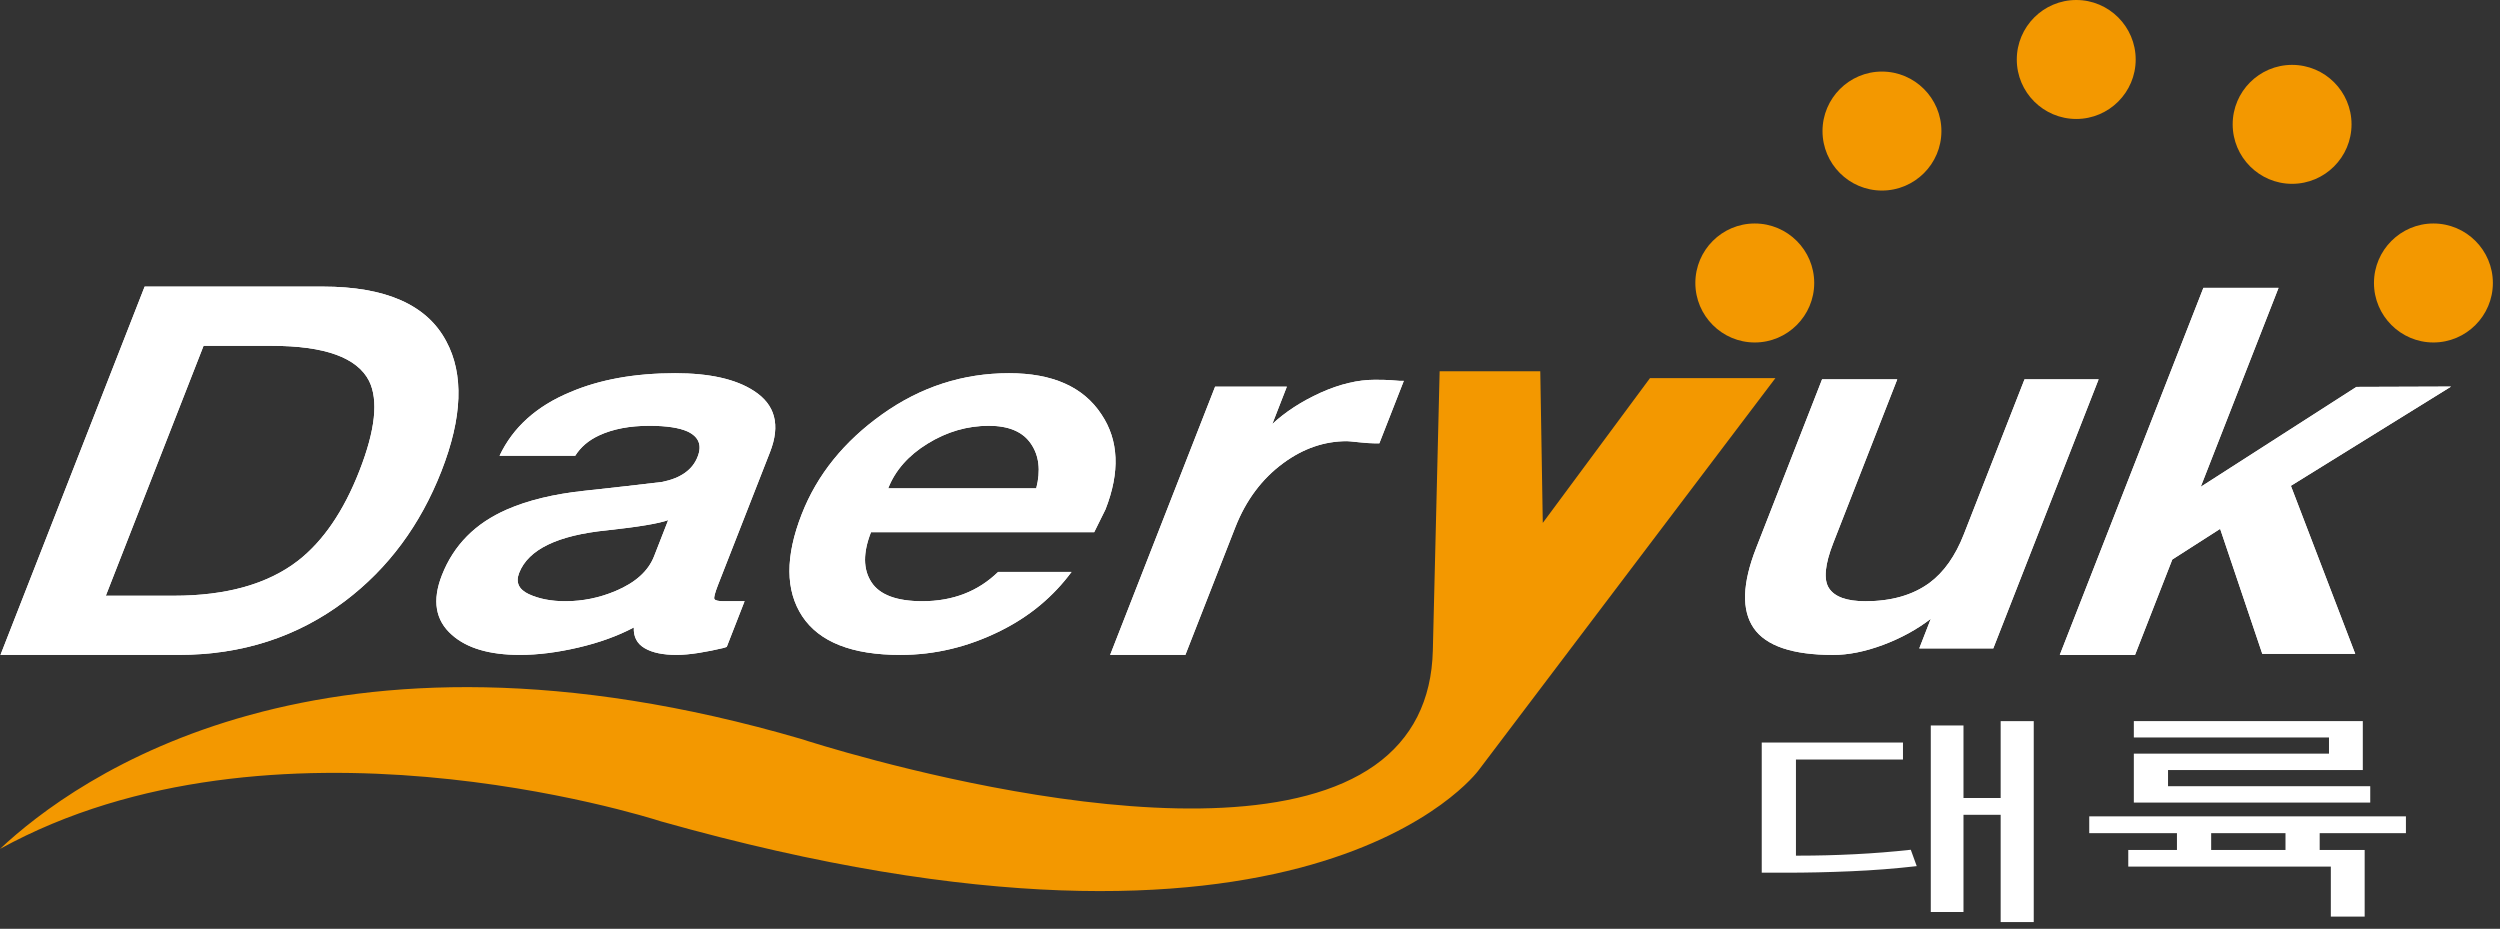 <svg width="288" height="107" viewBox="0 0 288 107" fill="none" xmlns="http://www.w3.org/2000/svg">
<rect x="0" y="0" width="288" height="107" fill="#333333" stroke="none"/>
<path d="M20.582 75.444C27.886 75.444 34.279 73.369 39.769 69.224C44.726 65.472 48.423 60.488 50.855 54.267C53.272 48.083 53.454 43.105 51.404 39.306C49.181 35.114 44.443 33.016 37.176 33.016H16.663L0.056 75.444H20.582ZM23.45 39.839H31.289C37.403 39.839 41.141 41.186 42.518 43.883C43.61 46.097 43.242 49.542 41.405 54.237C39.594 58.874 37.237 62.325 34.351 64.581C30.87 67.275 26.094 68.629 20.029 68.629H12.189L23.45 39.839Z" fill="white"/>
<path d="M75.344 64.097C74.678 65.794 73.203 67.121 70.908 68.086C69.059 68.867 67.133 69.262 65.125 69.262C63.488 69.262 62.086 68.987 60.914 68.444C59.754 67.9 59.382 67.082 59.809 65.989C60.863 63.295 64.24 61.662 69.933 61.092C73.54 60.702 75.892 60.308 76.977 59.917L75.344 64.097ZM88.707 52.08C89.926 48.962 89.31 46.615 86.851 45.033C84.772 43.675 81.752 42.995 77.784 42.995C73.12 42.995 69.082 43.723 65.675 45.182C61.789 46.797 59.088 49.245 57.549 52.5H66.266C66.892 51.502 67.802 50.723 69.022 50.156C70.614 49.419 72.543 49.05 74.808 49.05C76.796 49.05 78.271 49.281 79.234 49.721C80.506 50.331 80.888 51.298 80.365 52.615C79.784 54.118 78.426 55.082 76.296 55.517C73.749 55.822 70.74 56.172 67.263 56.544C63.782 56.92 60.832 57.63 58.411 58.688C54.767 60.269 52.26 62.802 50.903 66.276C49.768 69.18 50.154 71.463 52.062 73.138C53.788 74.677 56.403 75.444 59.898 75.444C61.952 75.444 64.183 75.162 66.59 74.604C68.999 74.045 71.144 73.272 73.016 72.284C72.963 73.36 73.388 74.154 74.264 74.67C75.15 75.192 76.384 75.444 77.955 75.444C78.685 75.444 79.542 75.362 80.505 75.213C81.463 75.058 82.405 74.871 83.318 74.651L83.72 74.525L85.775 69.261H83.361C82.721 69.261 82.365 69.166 82.289 68.992C82.227 68.82 82.364 68.292 82.706 67.411L88.707 52.08Z" fill="white"/>
<path d="M119.377 56.254H102.319C103.13 54.186 104.642 52.467 106.858 51.105C109.076 49.736 111.426 49.05 113.913 49.05C116.205 49.05 117.818 49.736 118.756 51.105C119.698 52.467 119.905 54.186 119.377 56.254ZM126.889 47.742C124.817 44.58 121.273 42.995 116.241 42.995C110.939 42.995 106.075 44.564 101.648 47.711C97.226 50.859 94.135 54.695 92.366 59.214C90.449 64.104 90.472 68.026 92.421 70.996C94.385 73.957 98.144 75.445 103.723 75.445C107.717 75.445 111.582 74.514 115.311 72.646C118.676 70.965 121.36 68.695 123.442 65.883H114.988C112.679 68.13 109.767 69.261 106.249 69.261C103.29 69.261 101.332 68.524 100.382 67.059C99.423 65.585 99.412 63.672 100.339 61.307H126.052L127.354 58.68C129.039 54.375 128.89 50.725 126.889 47.742Z" fill="white"/>
<path d="M127.89 75.444L139.98 44.545H148.243L146.567 48.85C148.087 47.435 149.951 46.231 152.142 45.236C154.34 44.251 156.414 43.752 158.356 43.752C159.185 43.752 159.802 43.766 160.186 43.796C160.565 43.819 160.911 43.849 161.226 43.875H161.718L158.899 51.074H158.415C157.946 51.074 157.321 51.031 156.545 50.947C155.771 50.862 155.311 50.822 155.168 50.822C152.569 50.822 150.13 51.663 147.854 53.336C145.381 55.145 143.535 57.618 142.306 60.748L136.555 75.444H127.89Z" fill="white"/>
<path d="M241.759 43.701L229.627 74.693H221.102L222.432 71.281C220.826 72.521 218.991 73.518 216.935 74.291C214.877 75.058 212.954 75.447 211.181 75.447C206.503 75.447 203.448 74.413 202.029 72.357C200.611 70.296 200.709 67.215 202.312 63.123L209.903 43.702H218.562L211.202 62.527C210.217 65.036 210.054 66.792 210.709 67.773C211.366 68.767 212.761 69.263 214.896 69.263C217.886 69.263 220.348 68.56 222.275 67.149C223.941 65.917 225.264 64.039 226.242 61.53L233.224 43.702H241.759V43.701Z" fill="white"/>
<path d="M237.288 75.445L253.83 33.164H262.487L253.522 56.084L271.458 44.572L282.359 44.535L263.909 55.965L271.321 75.323H260.617L255.76 60.923L250.249 64.454L245.956 75.445H237.288Z" fill="white"/>
<path d="M20.582 75.444C27.886 75.444 34.279 73.369 39.769 69.224C44.726 65.472 48.423 60.488 50.855 54.267C53.272 48.083 53.454 43.105 51.404 39.306C49.181 35.114 44.443 33.016 37.176 33.016H16.663L0.056 75.444H20.582ZM23.45 39.839H31.289C37.403 39.839 41.141 41.186 42.518 43.883C43.61 46.097 43.242 49.542 41.405 54.237C39.594 58.874 37.237 62.325 34.351 64.581C30.87 67.275 26.094 68.629 20.029 68.629H12.189L23.45 39.839Z" fill="white"/>
<path d="M75.344 64.097C74.678 65.794 73.203 67.121 70.908 68.086C69.059 68.867 67.133 69.262 65.125 69.262C63.488 69.262 62.086 68.987 60.914 68.444C59.754 67.9 59.382 67.082 59.809 65.989C60.863 63.295 64.24 61.662 69.933 61.092C73.54 60.702 75.892 60.308 76.977 59.917L75.344 64.097ZM88.707 52.08C89.926 48.962 89.31 46.615 86.851 45.033C84.772 43.675 81.752 42.995 77.784 42.995C73.12 42.995 69.082 43.723 65.675 45.182C61.789 46.797 59.088 49.245 57.549 52.5H66.266C66.892 51.502 67.802 50.723 69.022 50.156C70.614 49.419 72.543 49.05 74.808 49.05C76.796 49.05 78.271 49.281 79.234 49.721C80.506 50.331 80.888 51.298 80.365 52.615C79.784 54.118 78.426 55.082 76.296 55.517C73.749 55.822 70.74 56.172 67.263 56.544C63.782 56.92 60.832 57.63 58.411 58.688C54.767 60.269 52.26 62.802 50.903 66.276C49.768 69.18 50.154 71.463 52.062 73.138C53.788 74.677 56.403 75.444 59.898 75.444C61.952 75.444 64.183 75.162 66.59 74.604C68.999 74.045 71.144 73.272 73.016 72.284C72.963 73.36 73.388 74.154 74.264 74.67C75.15 75.192 76.384 75.444 77.955 75.444C78.685 75.444 79.542 75.362 80.505 75.213C81.463 75.058 82.405 74.871 83.318 74.651L83.72 74.525L85.775 69.261H83.361C82.721 69.261 82.365 69.166 82.289 68.992C82.227 68.82 82.364 68.292 82.706 67.411L88.707 52.08Z" fill="white"/>
<path d="M119.377 56.254H102.319C103.13 54.186 104.642 52.467 106.858 51.105C109.076 49.736 111.426 49.05 113.913 49.05C116.205 49.05 117.818 49.736 118.756 51.105C119.698 52.467 119.905 54.186 119.377 56.254ZM126.889 47.742C124.817 44.58 121.273 42.995 116.241 42.995C110.939 42.995 106.075 44.564 101.648 47.711C97.226 50.859 94.135 54.695 92.366 59.214C90.449 64.104 90.472 68.026 92.421 70.996C94.385 73.957 98.144 75.445 103.723 75.445C107.717 75.445 111.582 74.514 115.311 72.646C118.676 70.965 121.36 68.695 123.442 65.883H114.988C112.679 68.13 109.767 69.261 106.249 69.261C103.29 69.261 101.332 68.524 100.382 67.059C99.423 65.585 99.412 63.672 100.339 61.307H126.052L127.354 58.68C129.039 54.375 128.89 50.725 126.889 47.742Z" fill="white"/>
<path d="M127.89 75.444L139.98 44.545H148.243L146.567 48.85C148.087 47.435 149.951 46.231 152.142 45.236C154.34 44.251 156.414 43.752 158.356 43.752C159.185 43.752 159.802 43.766 160.186 43.796C160.565 43.819 160.911 43.849 161.226 43.875H161.718L158.899 51.074H158.415C157.946 51.074 157.321 51.031 156.545 50.947C155.771 50.862 155.311 50.822 155.168 50.822C152.569 50.822 150.13 51.663 147.854 53.336C145.381 55.145 143.535 57.618 142.306 60.748L136.555 75.444H127.89Z" fill="white"/>
<path d="M241.759 43.701L229.627 74.693H221.102L222.432 71.281C220.826 72.521 218.991 73.518 216.935 74.291C214.877 75.058 212.954 75.447 211.181 75.447C206.503 75.447 203.448 74.413 202.029 72.357C200.611 70.296 200.709 67.215 202.312 63.123L209.903 43.702H218.562L211.202 62.527C210.217 65.036 210.054 66.792 210.709 67.773C211.366 68.767 212.761 69.263 214.896 69.263C217.886 69.263 220.348 68.56 222.275 67.149C223.941 65.917 225.264 64.039 226.242 61.53L233.224 43.702H241.759V43.701Z" fill="white"/>
<path d="M237.288 75.445L253.83 33.164H262.487L253.522 56.084L271.458 44.572L282.359 44.535L263.909 55.965L271.321 75.323H260.617L255.76 60.923L250.249 64.454L245.956 75.445H237.288Z" fill="white"/>
<path d="M195.304 32.6C195.304 36.371 198.372 39.453 202.148 39.453C205.925 39.453 208.998 36.372 208.998 32.6C208.998 28.823 205.925 25.746 202.148 25.746C198.372 25.747 195.304 28.823 195.304 32.6Z" fill="#F39800"/>
<path d="M232.334 6.856C232.334 10.637 235.41 13.705 239.188 13.705C242.957 13.705 246.031 10.637 246.031 6.856C246.031 3.078 242.957 0 239.188 0C235.41 0 232.334 3.078 232.334 6.856Z" fill="#F39800"/>
<path d="M273.481 32.6C273.481 36.371 276.557 39.453 280.327 39.453C284.111 39.453 287.179 36.372 287.179 32.6C287.179 28.823 284.111 25.746 280.327 25.746C276.557 25.747 273.481 28.823 273.481 32.6Z" fill="#F39800"/>
<path d="M257.204 14.324C257.204 18.104 260.275 21.177 264.046 21.177C267.825 21.177 270.897 18.104 270.897 14.324C270.897 10.544 267.825 7.474 264.046 7.474C260.275 7.474 257.204 10.543 257.204 14.324Z" fill="#F39800"/>
<path d="M209.953 15.102C209.953 18.878 213.024 21.952 216.801 21.952C220.58 21.952 223.651 18.878 223.651 15.102C223.651 11.325 220.58 8.245 216.801 8.245C213.024 8.244 209.953 11.325 209.953 15.102Z" fill="#F39800"/>
<path d="M165.846 42.771C165.816 43.92 165.062 74.96 165.062 74.96C164.92 80.675 162.673 85.117 158.382 88.16C140.727 100.661 94.266 85.769 92.291 85.127C37.265 69.065 8.721 89.606 0 97.796C31.35 80.518 74.266 94.017 76.147 94.623C150.412 115.551 170.148 88.995 170.342 88.726C170.353 88.708 199.679 49.965 204.526 43.562H190.077C189.721 44.043 177.729 60.239 177.729 60.239C177.729 60.239 177.457 43.886 177.441 42.77H165.846V42.771Z" fill="#F39800"/>
<path d="M226.194 91.928H230.476V83.071H234.287V106.222H230.476V93.867H226.194V105.065H222.426V83.575H226.194V91.928ZM220.808 99.779C218.296 100.066 215.761 100.263 213.208 100.37C210.652 100.48 208.162 100.535 205.736 100.535H202.952V85.537H219.223V87.499H206.893V98.57H207.32C209.346 98.57 211.452 98.517 213.636 98.408C215.819 98.299 217.982 98.127 220.123 97.892L220.808 99.779Z" fill="white"/>
<path d="M254.726 95.98H263.289V97.916H254.726V95.98ZM240.681 94.044V95.98H250.785V97.916H245.177V99.831H268.512V105.592H272.409V97.916H267.227V95.98H277.162V94.044H240.681ZM245.818 83.071V84.957H268.3V86.819H245.818V92.457H273.052V90.571H249.757V88.709H272.195V83.071H245.818Z" fill="white"/>
</svg>
